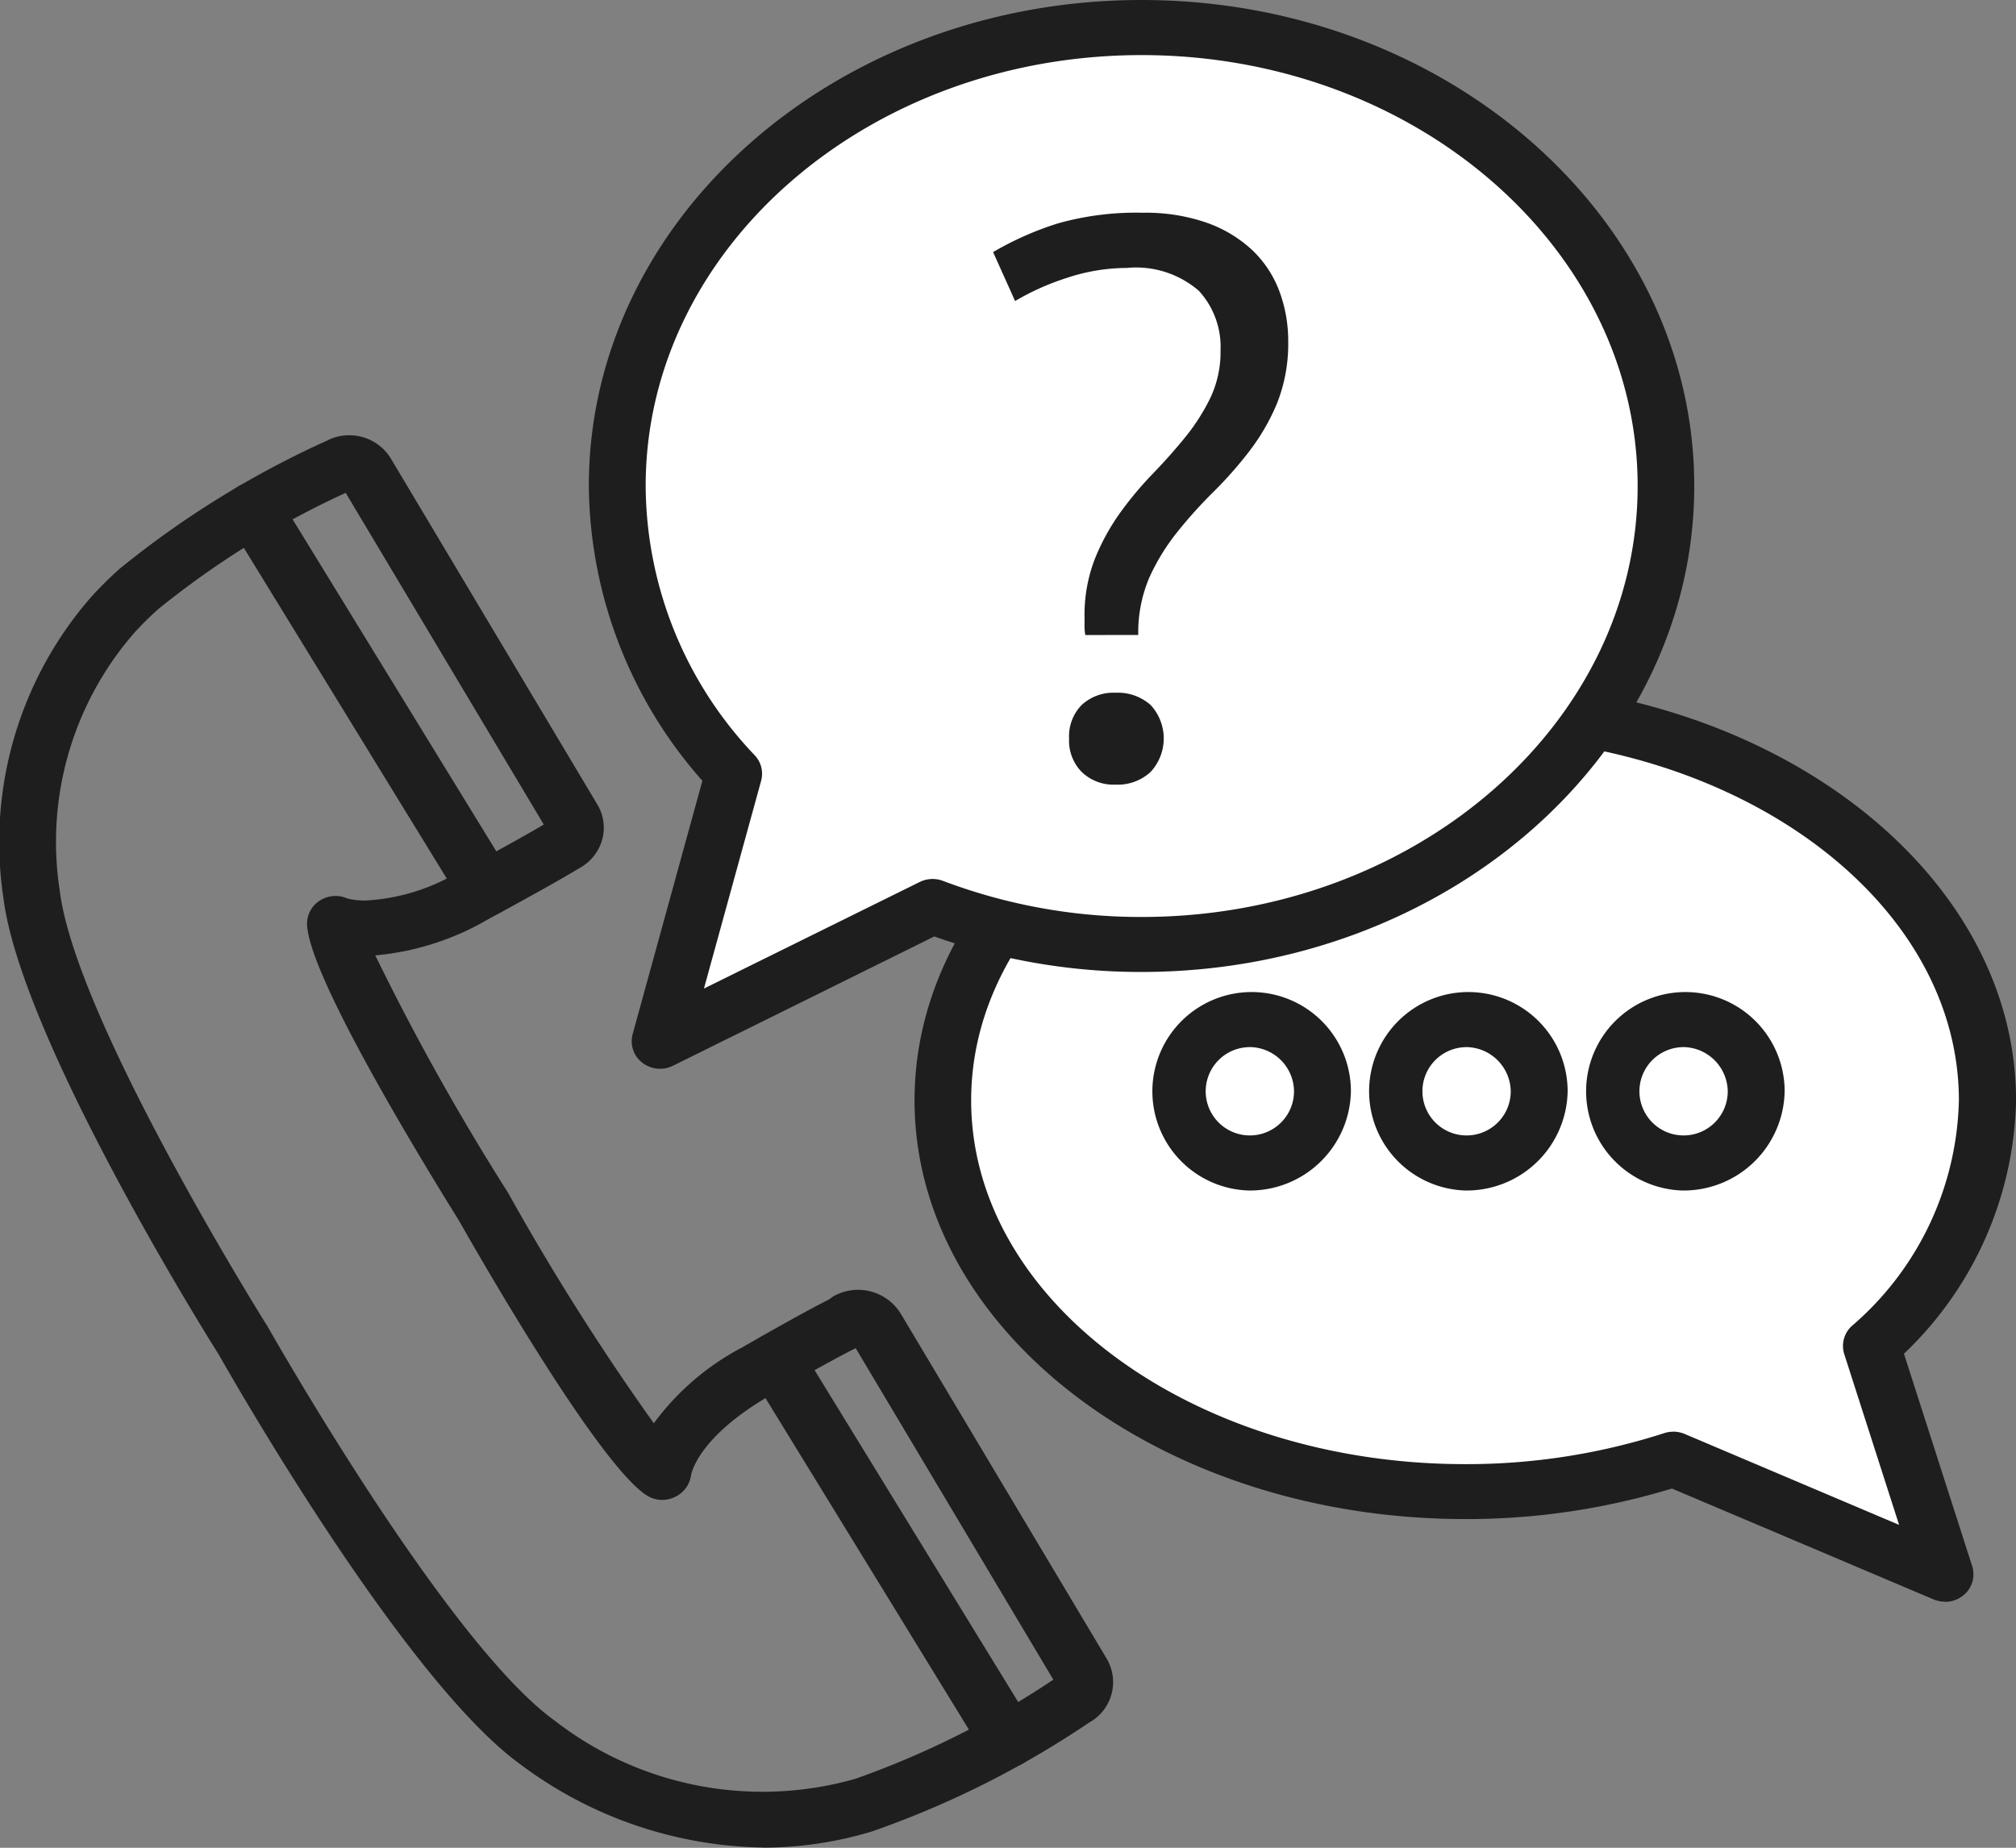 <svg xmlns="http://www.w3.org/2000/svg" xmlns:xlink="http://www.w3.org/1999/xlink" width="36.11" height="33.102" viewBox="0 0 36.11 33.102">
  <rect x="0" y="0" width="36.11" height="33.102" fill="#808080" stroke="none"/>
  <defs>
    <clipPath id="clip-path">
      <rect id="Rettangolo_3149" data-name="Rettangolo 3149" width="36.11" height="33.101" fill="none"/>
    </clipPath>
  </defs>
  <g id="Raggruppa_4107" data-name="Raggruppa 4107" clip-path="url(#clip-path)">
    <path id="Tracciato_2675" data-name="Tracciato 2675" d="M49.782,37.145a6.008,6.008,0,0,0,2.076-4.4c0-3.872-4.188-7.01-9.354-7.01s-9.356,3.138-9.356,7.01,4.188,7.01,9.356,7.01a12.057,12.057,0,0,0,3.727-.581l4.863,2.062Z" transform="translate(-16.258 -13.035)" fill="#fff"/>
    <path id="Tracciato_2676" data-name="Tracciato 2676" d="M50.6,41.222a.525.525,0,0,1-.2-.041l-4.686-1.986a12.592,12.592,0,0,1-3.7.547c-5.44,0-9.866-3.366-9.866-7.5s4.426-7.5,9.866-7.5,9.864,3.366,9.864,7.5a6.442,6.442,0,0,1-2.008,4.538l1.222,3.805a.484.484,0,0,1-.147.515.524.524,0,0,1-.34.125m-4.863-3.049a.532.532,0,0,1,.2.041l3.841,1.629L48.8,36.785a.484.484,0,0,1,.134-.5,5.483,5.483,0,0,0,1.92-4.043c0-3.593-3.968-6.516-8.845-6.516s-8.847,2.923-8.847,6.516,3.969,6.516,8.847,6.516a11.52,11.52,0,0,0,3.566-.555.52.52,0,0,1,.162-.026" transform="translate(-15.767 -12.529)" fill="#1f1e1f"/>
    <path id="Tracciato_2677" data-name="Tracciato 2677" d="M43.94,38.3a1.326,1.326,0,1,1-1.326-1.284A1.305,1.305,0,0,1,43.94,38.3" transform="translate(-20.252 -18.748)" fill="#fff"/>
    <path id="Tracciato_2678" data-name="Tracciato 2678" d="M42.123,39.569a1.778,1.778,0,1,1,1.835-1.777,1.809,1.809,0,0,1-1.835,1.777m0-2.568a.791.791,0,1,0,.816.791A.8.8,0,0,0,42.123,37" transform="translate(-19.761 -18.242)" fill="#1f1e1f"/>
    <path id="Tracciato_2679" data-name="Tracciato 2679" d="M51.558,38.3a1.326,1.326,0,1,1-1.325-1.284A1.3,1.3,0,0,1,51.558,38.3" transform="translate(-23.988 -18.748)" fill="#fff"/>
    <path id="Tracciato_2680" data-name="Tracciato 2680" d="M49.742,39.569a1.778,1.778,0,1,1,1.834-1.777,1.809,1.809,0,0,1-1.834,1.777m0-2.568a.791.791,0,1,0,.815.791A.805.805,0,0,0,49.742,37" transform="translate(-23.497 -18.242)" fill="#1f1e1f"/>
    <path id="Tracciato_2681" data-name="Tracciato 2681" d="M59.178,38.3a1.327,1.327,0,1,1-1.326-1.284A1.306,1.306,0,0,1,59.178,38.3" transform="translate(-27.725 -18.748)" fill="#fff"/>
    <path id="Tracciato_2682" data-name="Tracciato 2682" d="M57.361,39.569A1.778,1.778,0,1,1,59.2,37.792a1.809,1.809,0,0,1-1.835,1.777m0-2.568a.791.791,0,1,0,.816.791A.805.805,0,0,0,57.361,37" transform="translate(-27.234 -18.242)" fill="#1f1e1f"/>
    <path id="Tracciato_2683" data-name="Tracciato 2683" d="M13.673,41.1a7.429,7.429,0,0,1-4.352-1.49c-2.11-1.526-5.272-7.111-5.406-7.347C3.782,32.057.37,26.612.06,24.08A6.677,6.677,0,0,1,1.631,18.7a6.774,6.774,0,0,1,.511-.507,16.912,16.912,0,0,1,3.723-2.3.821.821,0,0,1,.391-.092A.867.867,0,0,1,7,16.216l3.7,6.2a.806.806,0,0,1,.084.636.837.837,0,0,1-.4.5l-.061.036q-.454.273-1.592.89a4.853,4.853,0,0,1-2.009.64A43.569,43.569,0,0,0,9.1,29.37,43.928,43.928,0,0,0,11.711,33.5a4.648,4.648,0,0,1,1.582-1.359c.968-.556,1.394-.778,1.557-.859a.64.64,0,0,1,.1-.069.9.9,0,0,1,1.175.308l3.7,6.2a.826.826,0,0,1-.314,1.139,16.868,16.868,0,0,1-3.883,1.949,6.728,6.728,0,0,1-1.954.293M6.192,16.832a15.744,15.744,0,0,0-3.36,2.085,5.664,5.664,0,0,0-.433.43,5.7,5.7,0,0,0-1.328,4.615c.284,2.321,3.691,7.756,3.726,7.811.044.076,3.2,5.652,5.133,7.05a6.073,6.073,0,0,0,5.391,1.046,15.856,15.856,0,0,0,3.546-1.776l-3.54-5.938c-.107.052-.5.251-1.514.835-1.329.761-1.433,1.431-1.434,1.437a.509.509,0,0,1-.287.392.52.52,0,0,1-.487-.014c-.809-.482-2.8-3.905-3.389-4.944-.623-1-2.69-4.377-2.716-5.3a.49.49,0,0,1,.229-.425.521.521,0,0,1,.493-.037h0a1.232,1.232,0,0,0,.324.036,3.6,3.6,0,0,0,1.683-.52c.72-.39,1.228-.673,1.511-.841Z" transform="translate(0 -8.003)" fill="#1f1e1f"/>
    <path id="Tracciato_2684" data-name="Tracciato 2684" d="M30.94,56.172a.512.512,0,0,1-.438-.241l-4.168-6.793a.485.485,0,0,1,.178-.677.518.518,0,0,1,.7.173l4.167,6.793a.484.484,0,0,1-.177.676.516.516,0,0,1-.26.07" transform="translate(-12.881 -24.512)" fill="#1f1e1f"/>
    <path id="Tracciato_2685" data-name="Tracciato 2685" d="M12.586,25.278a.511.511,0,0,1-.438-.241L7.983,18.248a.485.485,0,0,1,.177-.677.519.519,0,0,1,.7.172l4.165,6.789a.484.484,0,0,1-.178.676.514.514,0,0,1-.259.07" transform="translate(-3.88 -8.865)" fill="#1f1e1f"/>
    <path id="Tracciato_2686" data-name="Tracciato 2686" d="M23.786,14.367A7.561,7.561,0,0,1,21.7,9.213C21.7,4.677,25.906,1,31.092,1s9.394,3.677,9.394,8.213-4.2,8.212-9.394,8.212a10.544,10.544,0,0,1-3.743-.681l-4.882,2.416Z" transform="translate(-10.644 -0.507)" fill="#fff"/>
    <path id="Tracciato_2687" data-name="Tracciato 2687" d="M21.977,19.146a.518.518,0,0,1-.32-.109.486.486,0,0,1-.172-.512l1.249-4.538A8.063,8.063,0,0,1,20.7,8.706C20.7,3.905,25.142,0,30.6,0s9.9,3.905,9.9,8.706-4.443,8.706-9.9,8.706a11.035,11.035,0,0,1-3.712-.636l-4.681,2.316a.516.516,0,0,1-.232.054M30.6.987c-4.9,0-8.882,3.463-8.882,7.719a7.035,7.035,0,0,0,1.955,4.826.481.481,0,0,1,.113.456l-1.024,3.721L26.627,15.8a.524.524,0,0,1,.418-.019,10.007,10.007,0,0,0,3.557.646c4.9,0,8.884-3.463,8.884-7.719S35.5.987,30.6.987" transform="translate(-10.153 0)" fill="#1f1e1f"/>
    <path id="Tracciato_2688" data-name="Tracciato 2688" d="M36.566,15.288a.816.816,0,0,1-.014-.155v-.156a2.777,2.777,0,0,1,.182-1.046,3.93,3.93,0,0,1,.452-.828,6.365,6.365,0,0,1,.584-.7q.315-.325.584-.657a3.647,3.647,0,0,0,.452-.707,1.927,1.927,0,0,0,.182-.855A1.485,1.485,0,0,0,38.6,9.122a1.72,1.72,0,0,0-1.292-.41,3.424,3.424,0,0,0-1.066.176,4.531,4.531,0,0,0-.934.417l-.394-.877a5.6,5.6,0,0,1,1.168-.516A5.175,5.175,0,0,1,37.6,7.723a3.336,3.336,0,0,1,1.132.176,2.335,2.335,0,0,1,.818.488,1.965,1.965,0,0,1,.489.735,2.539,2.539,0,0,1,.161.905,2.879,2.879,0,0,1-.2,1.11,3.817,3.817,0,0,1-.5.863,7.215,7.215,0,0,1-.643.728,8.213,8.213,0,0,0-.643.714,3.817,3.817,0,0,0-.5.813,2.506,2.506,0,0,0-.2,1.032Zm-.291,1.853a.8.8,0,0,1,.226-.6.837.837,0,0,1,.606-.219.883.883,0,0,1,.628.219.882.882,0,0,1,0,1.2.866.866,0,0,1-.628.227.821.821,0,0,1-.606-.227.8.8,0,0,1-.226-.594" transform="translate(-17.126 -3.912)" fill="#1f1e1f"/>
  </g>
</svg>
